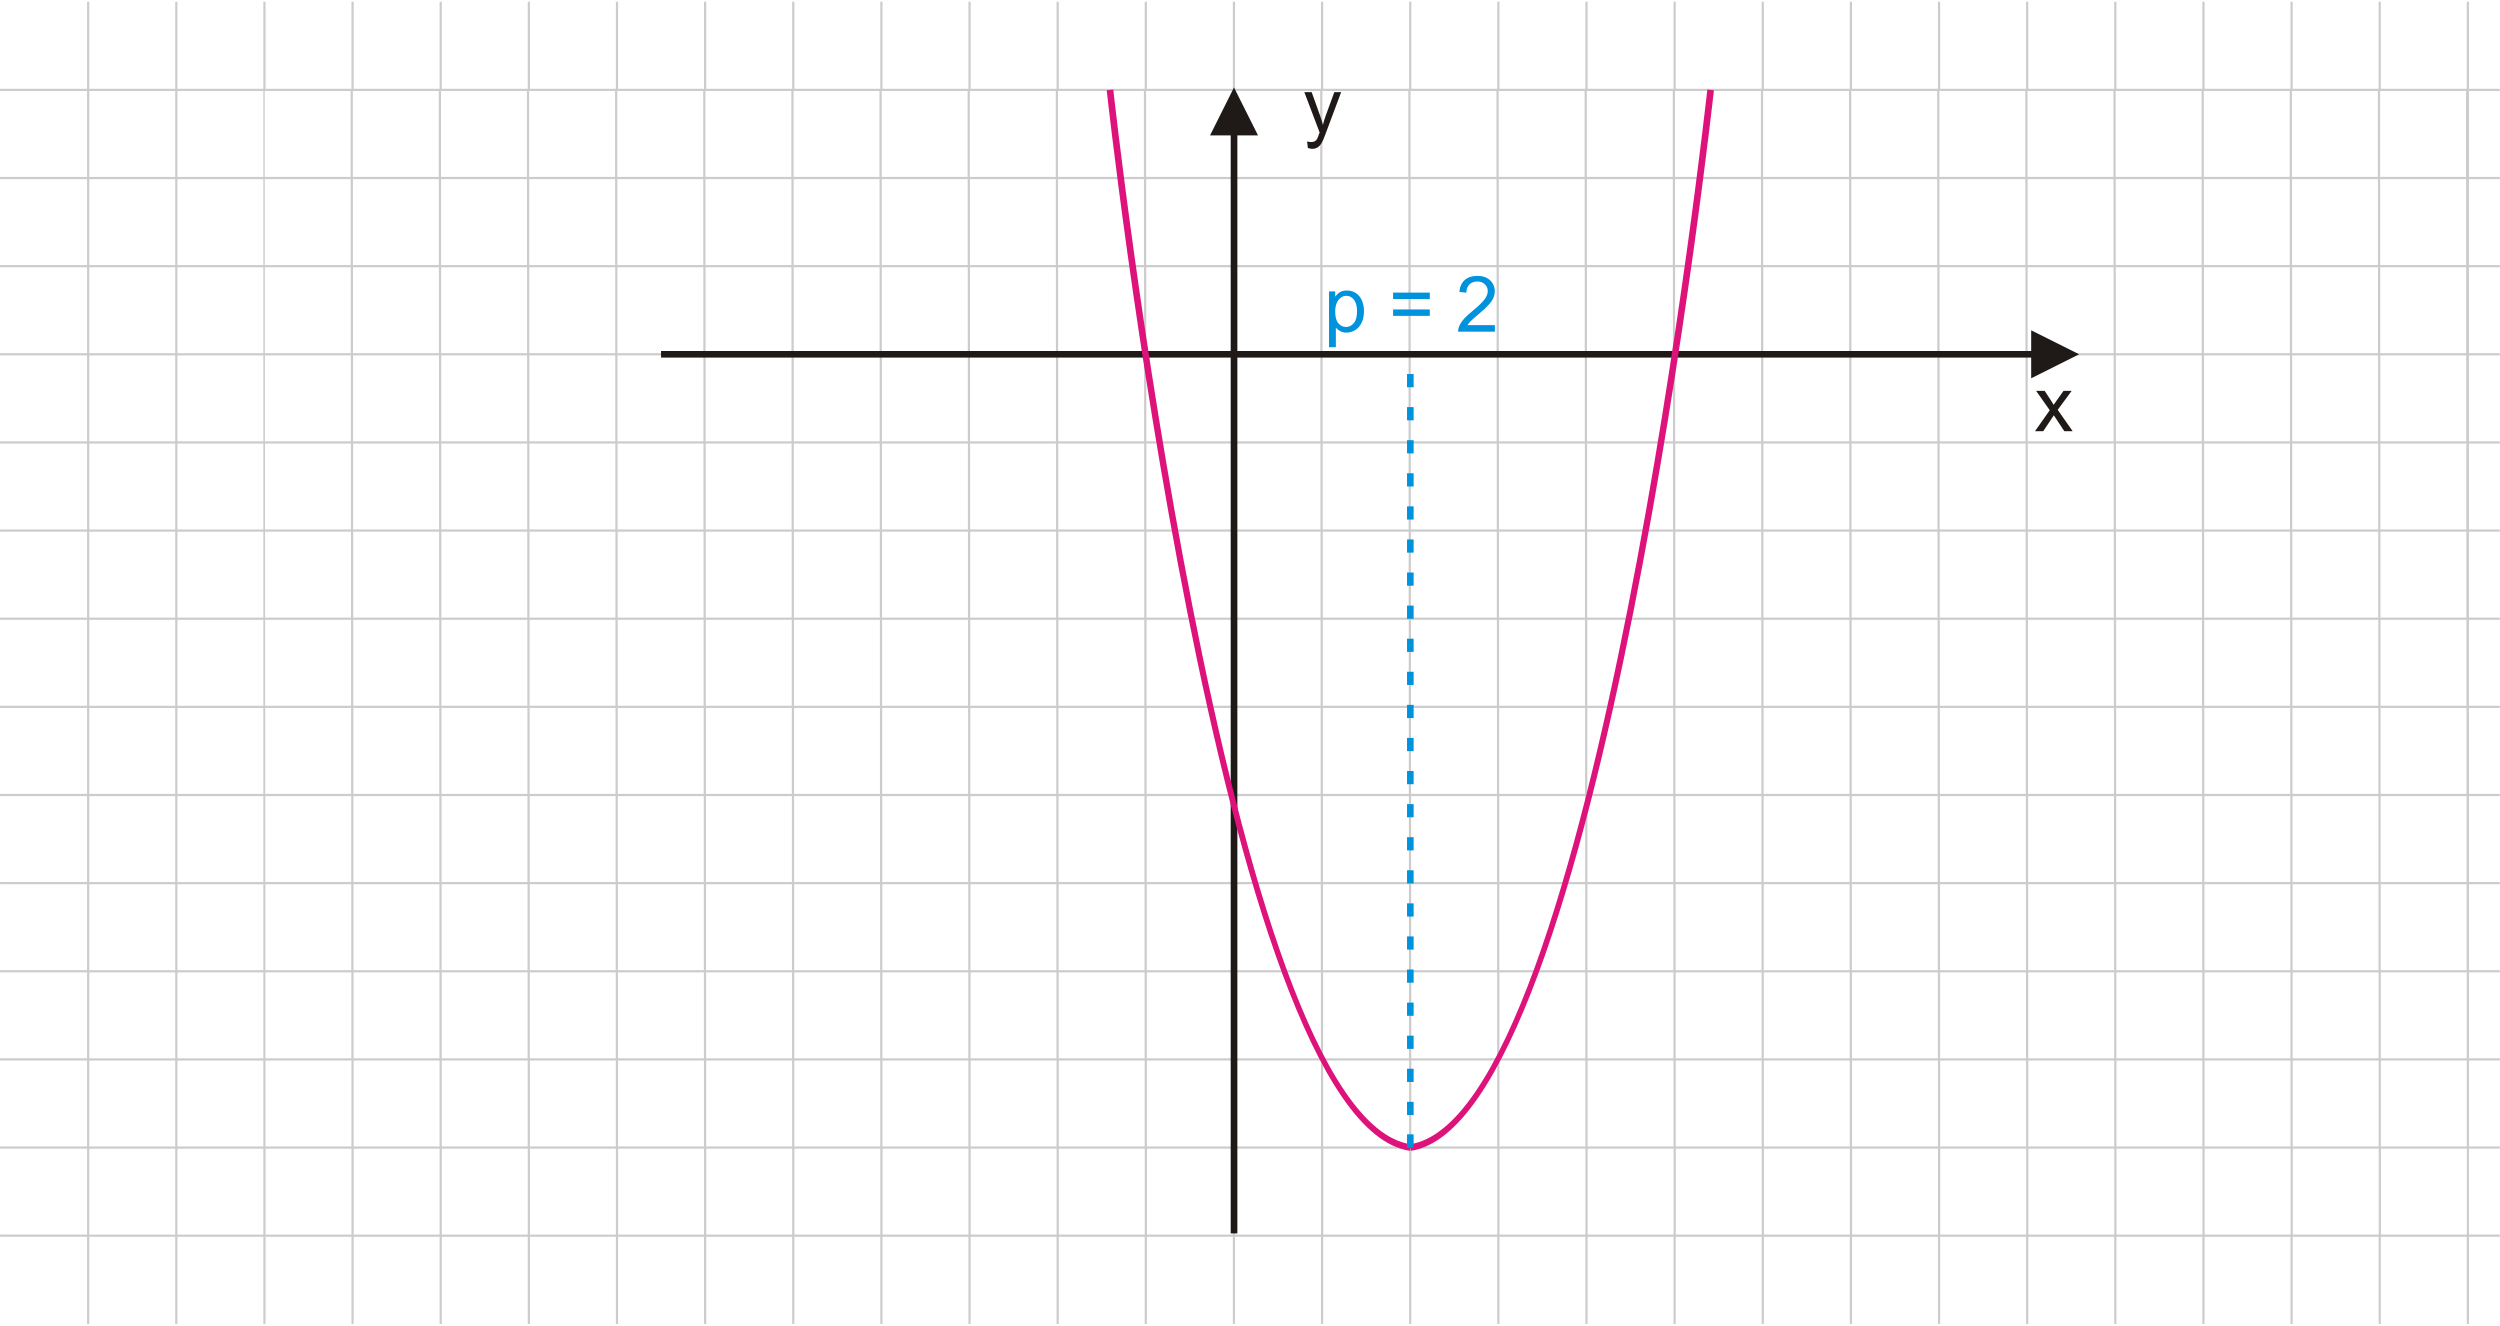 <?xml version="1.0" encoding="UTF-8"?>
<!DOCTYPE svg PUBLIC "-//W3C//DTD SVG 1.1//EN" "http://www.w3.org/Graphics/SVG/1.1/DTD/svg11.dtd">
<!-- Creator: CorelDRAW -->
<svg xmlns="http://www.w3.org/2000/svg" xml:space="preserve" width="113.446mm" height="60.155mm" style="shape-rendering:geometricPrecision; text-rendering:geometricPrecision; image-rendering:optimizeQuality; fill-rule:evenodd; clip-rule:evenodd"
viewBox="0 0 43.908 23.282"
 xmlns:xlink="http://www.w3.org/1999/xlink">
 <defs>
  <style type="text/css">
   <![CDATA[
    .fil1 {fill:none}
    .fil4 {fill:#0093DD;fill-rule:nonzero}
    .fil2 {fill:#1F1A17;fill-rule:nonzero}
    .fil3 {fill:#DD137B;fill-rule:nonzero}
    .fil0 {fill:#CCCCCC;fill-rule:nonzero}
   ]]>
  </style>
 </defs>
 <g id="Layer_x0020_1">
  <g id="_215588480">
   <path id="_215589176" class="fil0" d="M3.116 0.03l0 1.529 1.509 0 0 -1.529 0.039 0 0 1.529 1.509 0 0 -1.529 0.039 0 0 1.529 1.509 0 0 -1.529 0.039 0 0 1.529 1.509 0 0 -1.529 0.039 0 0 1.529 1.509 0 0 -1.529 0.039 0 0 1.529 1.509 0 0 -1.529 0.039 0 0 1.529 1.509 0 0 -1.529 0.039 0 0 1.529 1.509 0 0 -1.529 0.039 0 0 1.529 1.509 0 0 -1.529 0.039 0 0 1.529 1.509 0 0 -1.529 0.039 0 0 1.529 1.509 0 0 -1.529 0.039 0 0 1.529 1.509 0 0 -1.529 0.039 0 0 1.529 1.509 0 0 -1.529 0.039 0 0 1.529 1.509 0 0 -1.529 0.039 0 0 1.529 1.509 0 0 -1.529 0.039 0 0 1.529 1.509 0 0 -1.529 0.039 0 0 1.529 1.509 0 0 -1.529 0.039 0 0 1.529 1.509 0 0 -1.529 0.039 0 0 1.529 1.509 0 0 -1.529 0.039 0 0 1.529 1.509 0 0 -1.529 0.039 0 0 1.529 1.509 0 0 -1.529 0.039 0 0 1.529 1.509 0 0 -1.529 0.039 0 0 1.529 1.509 0 0 -1.529 0.039 0 0 1.529 1.509 0 0 -1.529 0.039 0 0 1.529 1.509 0 0 -1.529 0.039 0 0 1.529 1.509 0 0 -1.529 0.039 0 0 1.529 0.542 0 0 0.039 -0.542 0 0 1.509 0.542 0 0 0.039 -0.542 0 0 1.509 0.542 0 0 0.039 -0.542 0 0 1.509 0.542 0 0 0.039 -0.542 0 0 1.509 0.542 0 0 0.039 -0.542 0 0 1.509 0.542 0 0 0.039 -0.542 0 0 1.509 0.542 0 0 0.039 -0.542 0 0 1.509 0.542 0 0 0.039 -0.542 0 0 1.509 0.542 0 0 0.039 -0.542 0 0 1.509 0.542 0 0 0.039 -0.542 0 0 1.509 0.542 0 0 0.039 -0.542 0 0 1.509 0.542 0 0 0.039 -0.542 0 0 1.509 0.542 0 0 0.039 -0.542 0 0 1.509 0.542 0 0 0.039 -0.542 0 0 1.531 -0.039 0 0 -1.531 -1.509 0 0 1.531 -0.039 0 0 -1.531 -1.509 0 0 1.531 -0.039 0 0 -1.531 -1.509 0 0 1.531 -0.039 0 0 -1.531 -1.509 0 0 1.531 -0.039 0 0 -1.531 -1.509 0 0 1.531 -0.039 0 0 -1.531 -1.509 0 0 1.531 -0.039 0 0 -1.531 -1.509 0 0 1.531 -0.039 0 0 -1.531 -1.509 0 0 1.531 -0.039 0 0 -1.531 -1.509 0 0 1.531 -0.039 0 0 -1.531 -1.509 0 0 1.531 -0.039 0 0 -1.531 -1.509 0 0 1.531 -0.039 0 0 -1.531 -1.509 0 0 1.531 -0.039 0 0 -1.531 -1.509 0 0 1.531 -0.039 0 0 -1.531 -1.509 0 0 1.531 -0.039 0 0 -1.531 -1.509 0 0 1.531 -0.039 0 0 -1.531 -1.509 0 0 1.531 -0.039 0 0 -1.531 -1.509 0 0 1.531 -0.039 0 0 -1.531 -1.509 0 0 1.531 -0.039 0 0 -1.531 -1.509 0 0 1.531 -0.039 0 0 -1.531 -1.509 0 0 1.531 -0.039 0 0 -1.531 -1.509 0 0 1.531 -0.039 0 0 -1.531 -1.509 0 0 1.531 -0.039 0 0 -1.531 -1.509 0 0 1.531 -0.039 0 0 -1.531 -1.509 0 0 1.531 -0.039 0 0 -1.531 -1.509 0 0 1.531 -0.039 0 0 -1.531 -1.509 0 0 1.531 -0.039 0 0 -1.531 -1.509 0 0 1.531 -0.039 0 0 -1.531 -1.529 0 0 -0.039 1.529 0 0 -1.509 -1.529 0 0 -0.039 1.529 0 0 -1.509 -1.529 0 0 -0.039 1.529 0 0 -1.509 -1.529 0 0 -0.039 1.529 0 0 -1.509 -1.529 0 0 -0.039 1.529 0 0 -1.509 -1.529 0 0 -0.039 1.529 0 0 -1.509 -1.529 0 0 -0.039 1.529 0 0 -1.509 -1.529 0 0 -0.039 1.529 0 0 -1.509 -1.529 0 0 -0.039 1.529 0 0 -1.509 -1.529 0 0 -0.039 1.529 0 0 -1.509 -1.529 0 0 -0.039 1.529 0 0 -1.509 -1.529 0 0 -0.039 1.529 0 0 -1.509 -1.529 0 0 -0.039 1.529 0 0 -1.509 -1.529 0 0 -0.039 1.529 0 0 -1.529 0.039 0 0 1.529 1.509 0 0 -1.529 0.039 0zm0 1.568l0 1.509 1.509 0 0 -1.509 -1.509 0zm0 1.548l0 1.509 1.509 0 0 -1.509 -1.509 0zm0 1.548l0 1.509 1.509 0 0 -1.509 -1.509 0zm0 1.548l0 1.509 1.509 0 0 -1.509 -1.509 0zm0 1.548l0 1.509 1.509 0 0 -1.509 -1.509 0zm0 1.548l0 1.509 1.509 0 0 -1.509 -1.509 0zm0 1.548l0 1.509 1.509 0 0 -1.509 -1.509 0zm0 1.548l0 1.509 1.509 0 0 -1.509 -1.509 0zm0 1.548l0 1.509 1.509 0 0 -1.509 -1.509 0zm0 1.548l0 1.509 1.509 0 0 -1.509 -1.509 0zm0 1.548l0 1.509 1.509 0 0 -1.509 -1.509 0zm0 1.548l0 1.509 1.509 0 0 -1.509 -1.509 0zm0 1.548l0 1.509 1.509 0 0 -1.509 -1.509 0zm-0.039 1.509l0 -1.509 -1.509 0 0 1.509 1.509 0zm0 -1.548l0 -1.509 -1.509 0 0 1.509 1.509 0zm0 -1.548l0 -1.509 -1.509 0 0 1.509 1.509 0zm0 -1.548l0 -1.509 -1.509 0 0 1.509 1.509 0zm0 -1.548l0 -1.509 -1.509 0 0 1.509 1.509 0zm0 -1.548l0 -1.509 -1.509 0 0 1.509 1.509 0zm0 -1.548l0 -1.509 -1.509 0 0 1.509 1.509 0zm0 -1.548l0 -1.509 -1.509 0 0 1.509 1.509 0zm0 -1.548l0 -1.509 -1.509 0 0 1.509 1.509 0zm0 -1.548l0 -1.509 -1.509 0 0 1.509 1.509 0zm0 -1.548l0 -1.509 -1.509 0 0 1.509 1.509 0zm0 -1.548l0 -1.509 -1.509 0 0 1.509 1.509 0zm0 -1.548l0 -1.509 -1.509 0 0 1.509 1.509 0zm1.587 18.576l1.509 0 0 -1.509 -1.509 0 0 1.509zm1.548 0l1.509 0 0 -1.509 -1.509 0 0 1.509zm1.548 0l1.509 0 0 -1.509 -1.509 0 0 1.509zm1.548 0l1.509 0 0 -1.509 -1.509 0 0 1.509zm1.548 0l1.509 0 0 -1.509 -1.509 0 0 1.509zm1.548 0l1.509 0 0 -1.509 -1.509 0 0 1.509zm1.548 0l1.509 0 0 -1.509 -1.509 0 0 1.509zm1.548 0l1.509 0 0 -1.509 -1.509 0 0 1.509zm1.548 0l1.509 0 0 -1.509 -1.509 0 0 1.509zm1.548 0l1.509 0 0 -1.509 -1.509 0 0 1.509zm1.548 0l1.509 0 0 -1.509 -1.509 0 0 1.509zm1.548 0l1.509 0 0 -1.509 -1.509 0 0 1.509zm1.548 0l1.509 0 0 -1.509 -1.509 0 0 1.509zm1.548 0l1.509 0 0 -1.509 -1.509 0 0 1.509zm1.548 0l1.509 0 0 -1.509 -1.509 0 0 1.509zm1.548 0l1.509 0 0 -1.509 -1.509 0 0 1.509zm1.548 0l1.509 0 0 -1.509 -1.509 0 0 1.509zm1.548 0l1.509 0 0 -1.509 -1.509 0 0 1.509zm1.548 0l1.509 0 0 -1.509 -1.509 0 0 1.509zm1.548 0l1.509 0 0 -1.509 -1.509 0 0 1.509zm1.548 0l1.509 0 0 -1.509 -1.509 0 0 1.509zm1.548 0l1.509 0 0 -1.509 -1.509 0 0 1.509zm1.548 0l1.509 0 0 -1.509 -1.509 0 0 1.509zm1.548 0l1.509 0 0 -1.509 -1.509 0 0 1.509zm1.548 0l1.509 0 0 -1.509 -1.509 0 0 1.509zm-37.154 -1.548l1.509 0 0 -1.509 -1.509 0 0 1.509zm1.548 0l1.509 0 0 -1.509 -1.509 0 0 1.509zm1.548 0l1.509 0 0 -1.509 -1.509 0 0 1.509zm1.548 0l1.509 0 0 -1.509 -1.509 0 0 1.509zm1.548 0l1.509 0 0 -1.509 -1.509 0 0 1.509zm1.548 0l1.509 0 0 -1.509 -1.509 0 0 1.509zm1.548 0l1.509 0 0 -1.509 -1.509 0 0 1.509zm1.548 0l1.509 0 0 -1.509 -1.509 0 0 1.509zm1.548 0l1.509 0 0 -1.509 -1.509 0 0 1.509zm1.548 0l1.509 0 0 -1.509 -1.509 0 0 1.509zm1.548 0l1.509 0 0 -1.509 -1.509 0 0 1.509zm1.548 0l1.509 0 0 -1.509 -1.509 0 0 1.509zm1.548 0l1.509 0 0 -1.509 -1.509 0 0 1.509zm1.548 0l1.509 0 0 -1.509 -1.509 0 0 1.509zm1.548 0l1.509 0 0 -1.509 -1.509 0 0 1.509zm1.548 0l1.509 0 0 -1.509 -1.509 0 0 1.509zm1.548 0l1.509 0 0 -1.509 -1.509 0 0 1.509zm1.548 0l1.509 0 0 -1.509 -1.509 0 0 1.509zm1.548 0l1.509 0 0 -1.509 -1.509 0 0 1.509zm1.548 0l1.509 0 0 -1.509 -1.509 0 0 1.509zm1.548 0l1.509 0 0 -1.509 -1.509 0 0 1.509zm1.548 0l1.509 0 0 -1.509 -1.509 0 0 1.509zm1.548 0l1.509 0 0 -1.509 -1.509 0 0 1.509zm1.548 0l1.509 0 0 -1.509 -1.509 0 0 1.509zm1.548 0l1.509 0 0 -1.509 -1.509 0 0 1.509zm-37.154 -1.548l1.509 0 0 -1.509 -1.509 0 0 1.509zm1.548 0l1.509 0 0 -1.509 -1.509 0 0 1.509zm1.548 0l1.509 0 0 -1.509 -1.509 0 0 1.509zm1.548 0l1.509 0 0 -1.509 -1.509 0 0 1.509zm1.548 0l1.509 0 0 -1.509 -1.509 0 0 1.509zm1.548 0l1.509 0 0 -1.509 -1.509 0 0 1.509zm1.548 0l1.509 0 0 -1.509 -1.509 0 0 1.509zm1.548 0l1.509 0 0 -1.509 -1.509 0 0 1.509zm1.548 0l1.509 0 0 -1.509 -1.509 0 0 1.509zm1.548 0l1.509 0 0 -1.509 -1.509 0 0 1.509zm1.548 0l1.509 0 0 -1.509 -1.509 0 0 1.509zm1.548 0l1.509 0 0 -1.509 -1.509 0 0 1.509zm1.548 0l1.509 0 0 -1.509 -1.509 0 0 1.509zm1.548 0l1.509 0 0 -1.509 -1.509 0 0 1.509zm1.548 0l1.509 0 0 -1.509 -1.509 0 0 1.509zm1.548 0l1.509 0 0 -1.509 -1.509 0 0 1.509zm1.548 0l1.509 0 0 -1.509 -1.509 0 0 1.509zm1.548 0l1.509 0 0 -1.509 -1.509 0 0 1.509zm1.548 0l1.509 0 0 -1.509 -1.509 0 0 1.509zm1.548 0l1.509 0 0 -1.509 -1.509 0 0 1.509zm1.548 0l1.509 0 0 -1.509 -1.509 0 0 1.509zm1.548 0l1.509 0 0 -1.509 -1.509 0 0 1.509zm1.548 0l1.509 0 0 -1.509 -1.509 0 0 1.509zm1.548 0l1.509 0 0 -1.509 -1.509 0 0 1.509zm1.548 0l1.509 0 0 -1.509 -1.509 0 0 1.509zm-37.154 -1.548l1.509 0 0 -1.509 -1.509 0 0 1.509zm1.548 0l1.509 0 0 -1.509 -1.509 0 0 1.509zm1.548 0l1.509 0 0 -1.509 -1.509 0 0 1.509zm1.548 0l1.509 0 0 -1.509 -1.509 0 0 1.509zm1.548 0l1.509 0 0 -1.509 -1.509 0 0 1.509zm1.548 0l1.509 0 0 -1.509 -1.509 0 0 1.509zm1.548 0l1.509 0 0 -1.509 -1.509 0 0 1.509zm1.548 0l1.509 0 0 -1.509 -1.509 0 0 1.509zm1.548 0l1.509 0 0 -1.509 -1.509 0 0 1.509zm1.548 0l1.509 0 0 -1.509 -1.509 0 0 1.509zm1.548 0l1.509 0 0 -1.509 -1.509 0 0 1.509zm1.548 0l1.509 0 0 -1.509 -1.509 0 0 1.509zm1.548 0l1.509 0 0 -1.509 -1.509 0 0 1.509zm1.548 0l1.509 0 0 -1.509 -1.509 0 0 1.509zm1.548 0l1.509 0 0 -1.509 -1.509 0 0 1.509zm1.548 0l1.509 0 0 -1.509 -1.509 0 0 1.509zm1.548 0l1.509 0 0 -1.509 -1.509 0 0 1.509zm1.548 0l1.509 0 0 -1.509 -1.509 0 0 1.509zm1.548 0l1.509 0 0 -1.509 -1.509 0 0 1.509zm1.548 0l1.509 0 0 -1.509 -1.509 0 0 1.509zm1.548 0l1.509 0 0 -1.509 -1.509 0 0 1.509zm1.548 0l1.509 0 0 -1.509 -1.509 0 0 1.509zm1.548 0l1.509 0 0 -1.509 -1.509 0 0 1.509zm1.548 0l1.509 0 0 -1.509 -1.509 0 0 1.509zm1.548 0l1.509 0 0 -1.509 -1.509 0 0 1.509zm-37.154 -1.548l1.509 0 0 -1.509 -1.509 0 0 1.509zm1.548 0l1.509 0 0 -1.509 -1.509 0 0 1.509zm1.548 0l1.509 0 0 -1.509 -1.509 0 0 1.509zm1.548 0l1.509 0 0 -1.509 -1.509 0 0 1.509zm1.548 0l1.509 0 0 -1.509 -1.509 0 0 1.509zm1.548 0l1.509 0 0 -1.509 -1.509 0 0 1.509zm1.548 0l1.509 0 0 -1.509 -1.509 0 0 1.509zm1.548 0l1.509 0 0 -1.509 -1.509 0 0 1.509zm1.548 0l1.509 0 0 -1.509 -1.509 0 0 1.509zm1.548 0l1.509 0 0 -1.509 -1.509 0 0 1.509zm1.548 0l1.509 0 0 -1.509 -1.509 0 0 1.509zm1.548 0l1.509 0 0 -1.509 -1.509 0 0 1.509zm1.548 0l1.509 0 0 -1.509 -1.509 0 0 1.509zm1.548 0l1.509 0 0 -1.509 -1.509 0 0 1.509zm1.548 0l1.509 0 0 -1.509 -1.509 0 0 1.509zm1.548 0l1.509 0 0 -1.509 -1.509 0 0 1.509zm1.548 0l1.509 0 0 -1.509 -1.509 0 0 1.509zm1.548 0l1.509 0 0 -1.509 -1.509 0 0 1.509zm1.548 0l1.509 0 0 -1.509 -1.509 0 0 1.509zm1.548 0l1.509 0 0 -1.509 -1.509 0 0 1.509zm1.548 0l1.509 0 0 -1.509 -1.509 0 0 1.509zm1.548 0l1.509 0 0 -1.509 -1.509 0 0 1.509zm1.548 0l1.509 0 0 -1.509 -1.509 0 0 1.509zm1.548 0l1.509 0 0 -1.509 -1.509 0 0 1.509zm1.548 0l1.509 0 0 -1.509 -1.509 0 0 1.509zm-37.154 -1.548l1.509 0 0 -1.509 -1.509 0 0 1.509zm1.548 0l1.509 0 0 -1.509 -1.509 0 0 1.509zm1.548 0l1.509 0 0 -1.509 -1.509 0 0 1.509zm1.548 0l1.509 0 0 -1.509 -1.509 0 0 1.509zm1.548 0l1.509 0 0 -1.509 -1.509 0 0 1.509zm1.548 0l1.509 0 0 -1.509 -1.509 0 0 1.509zm1.548 0l1.509 0 0 -1.509 -1.509 0 0 1.509zm1.548 0l1.509 0 0 -1.509 -1.509 0 0 1.509zm1.548 0l1.509 0 0 -1.509 -1.509 0 0 1.509zm1.548 0l1.509 0 0 -1.509 -1.509 0 0 1.509zm1.548 0l1.509 0 0 -1.509 -1.509 0 0 1.509zm1.548 0l1.509 0 0 -1.509 -1.509 0 0 1.509zm1.548 0l1.509 0 0 -1.509 -1.509 0 0 1.509zm1.548 0l1.509 0 0 -1.509 -1.509 0 0 1.509zm1.548 0l1.509 0 0 -1.509 -1.509 0 0 1.509zm1.548 0l1.509 0 0 -1.509 -1.509 0 0 1.509zm1.548 0l1.509 0 0 -1.509 -1.509 0 0 1.509zm1.548 0l1.509 0 0 -1.509 -1.509 0 0 1.509zm1.548 0l1.509 0 0 -1.509 -1.509 0 0 1.509zm1.548 0l1.509 0 0 -1.509 -1.509 0 0 1.509zm1.548 0l1.509 0 0 -1.509 -1.509 0 0 1.509zm1.548 0l1.509 0 0 -1.509 -1.509 0 0 1.509zm1.548 0l1.509 0 0 -1.509 -1.509 0 0 1.509zm1.548 0l1.509 0 0 -1.509 -1.509 0 0 1.509zm1.548 0l1.509 0 0 -1.509 -1.509 0 0 1.509zm-37.154 -1.548l1.509 0 0 -1.509 -1.509 0 0 1.509zm1.548 0l1.509 0 0 -1.509 -1.509 0 0 1.509zm1.548 0l1.509 0 0 -1.509 -1.509 0 0 1.509zm1.548 0l1.509 0 0 -1.509 -1.509 0 0 1.509zm1.548 0l1.509 0 0 -1.509 -1.509 0 0 1.509zm1.548 0l1.509 0 0 -1.509 -1.509 0 0 1.509zm1.548 0l1.509 0 0 -1.509 -1.509 0 0 1.509zm1.548 0l1.509 0 0 -1.509 -1.509 0 0 1.509zm1.548 0l1.509 0 0 -1.509 -1.509 0 0 1.509zm1.548 0l1.509 0 0 -1.509 -1.509 0 0 1.509zm1.548 0l1.509 0 0 -1.509 -1.509 0 0 1.509zm1.548 0l1.509 0 0 -1.509 -1.509 0 0 1.509zm1.548 0l1.509 0 0 -1.509 -1.509 0 0 1.509zm1.548 0l1.509 0 0 -1.509 -1.509 0 0 1.509zm1.548 0l1.509 0 0 -1.509 -1.509 0 0 1.509zm1.548 0l1.509 0 0 -1.509 -1.509 0 0 1.509zm1.548 0l1.509 0 0 -1.509 -1.509 0 0 1.509zm1.548 0l1.509 0 0 -1.509 -1.509 0 0 1.509zm1.548 0l1.509 0 0 -1.509 -1.509 0 0 1.509zm1.548 0l1.509 0 0 -1.509 -1.509 0 0 1.509zm1.548 0l1.509 0 0 -1.509 -1.509 0 0 1.509zm1.548 0l1.509 0 0 -1.509 -1.509 0 0 1.509zm1.548 0l1.509 0 0 -1.509 -1.509 0 0 1.509zm1.548 0l1.509 0 0 -1.509 -1.509 0 0 1.509zm1.548 0l1.509 0 0 -1.509 -1.509 0 0 1.509zm-37.154 -1.548l1.509 0 0 -1.509 -1.509 0 0 1.509zm1.548 0l1.509 0 0 -1.509 -1.509 0 0 1.509zm1.548 0l1.509 0 0 -1.509 -1.509 0 0 1.509zm1.548 0l1.509 0 0 -1.509 -1.509 0 0 1.509zm1.548 0l1.509 0 0 -1.509 -1.509 0 0 1.509zm1.548 0l1.509 0 0 -1.509 -1.509 0 0 1.509zm1.548 0l1.509 0 0 -1.509 -1.509 0 0 1.509zm1.548 0l1.509 0 0 -1.509 -1.509 0 0 1.509zm1.548 0l1.509 0 0 -1.509 -1.509 0 0 1.509zm1.548 0l1.509 0 0 -1.509 -1.509 0 0 1.509zm1.548 0l1.509 0 0 -1.509 -1.509 0 0 1.509zm1.548 0l1.509 0 0 -1.509 -1.509 0 0 1.509zm1.548 0l1.509 0 0 -1.509 -1.509 0 0 1.509zm1.548 0l1.509 0 0 -1.509 -1.509 0 0 1.509zm1.548 0l1.509 0 0 -1.509 -1.509 0 0 1.509zm1.548 0l1.509 0 0 -1.509 -1.509 0 0 1.509zm1.548 0l1.509 0 0 -1.509 -1.509 0 0 1.509zm1.548 0l1.509 0 0 -1.509 -1.509 0 0 1.509zm1.548 0l1.509 0 0 -1.509 -1.509 0 0 1.509zm1.548 0l1.509 0 0 -1.509 -1.509 0 0 1.509zm1.548 0l1.509 0 0 -1.509 -1.509 0 0 1.509zm1.548 0l1.509 0 0 -1.509 -1.509 0 0 1.509zm1.548 0l1.509 0 0 -1.509 -1.509 0 0 1.509zm1.548 0l1.509 0 0 -1.509 -1.509 0 0 1.509zm1.548 0l1.509 0 0 -1.509 -1.509 0 0 1.509zm-37.154 -1.548l1.509 0 0 -1.509 -1.509 0 0 1.509zm1.548 0l1.509 0 0 -1.509 -1.509 0 0 1.509zm1.548 0l1.509 0 0 -1.509 -1.509 0 0 1.509zm1.548 0l1.509 0 0 -1.509 -1.509 0 0 1.509zm1.548 0l1.509 0 0 -1.509 -1.509 0 0 1.509zm1.548 0l1.509 0 0 -1.509 -1.509 0 0 1.509zm1.548 0l1.509 0 0 -1.509 -1.509 0 0 1.509zm1.548 0l1.509 0 0 -1.509 -1.509 0 0 1.509zm1.548 0l1.509 0 0 -1.509 -1.509 0 0 1.509zm1.548 0l1.509 0 0 -1.509 -1.509 0 0 1.509zm1.548 0l1.509 0 0 -1.509 -1.509 0 0 1.509zm1.548 0l1.509 0 0 -1.509 -1.509 0 0 1.509zm1.548 0l1.509 0 0 -1.509 -1.509 0 0 1.509zm1.548 0l1.509 0 0 -1.509 -1.509 0 0 1.509zm1.548 0l1.509 0 0 -1.509 -1.509 0 0 1.509zm1.548 0l1.509 0 0 -1.509 -1.509 0 0 1.509zm1.548 0l1.509 0 0 -1.509 -1.509 0 0 1.509zm1.548 0l1.509 0 0 -1.509 -1.509 0 0 1.509zm1.548 0l1.509 0 0 -1.509 -1.509 0 0 1.509zm1.548 0l1.509 0 0 -1.509 -1.509 0 0 1.509zm1.548 0l1.509 0 0 -1.509 -1.509 0 0 1.509zm1.548 0l1.509 0 0 -1.509 -1.509 0 0 1.509zm1.548 0l1.509 0 0 -1.509 -1.509 0 0 1.509zm1.548 0l1.509 0 0 -1.509 -1.509 0 0 1.509zm1.548 0l1.509 0 0 -1.509 -1.509 0 0 1.509zm-37.154 -1.548l1.509 0 0 -1.509 -1.509 0 0 1.509zm1.548 0l1.509 0 0 -1.509 -1.509 0 0 1.509zm1.548 0l1.509 0 0 -1.509 -1.509 0 0 1.509zm1.548 0l1.509 0 0 -1.509 -1.509 0 0 1.509zm1.548 0l1.509 0 0 -1.509 -1.509 0 0 1.509zm1.548 0l1.509 0 0 -1.509 -1.509 0 0 1.509zm1.548 0l1.509 0 0 -1.509 -1.509 0 0 1.509zm1.548 0l1.509 0 0 -1.509 -1.509 0 0 1.509zm1.548 0l1.509 0 0 -1.509 -1.509 0 0 1.509zm1.548 0l1.509 0 0 -1.509 -1.509 0 0 1.509zm1.548 0l1.509 0 0 -1.509 -1.509 0 0 1.509zm1.548 0l1.509 0 0 -1.509 -1.509 0 0 1.509zm1.548 0l1.509 0 0 -1.509 -1.509 0 0 1.509zm1.548 0l1.509 0 0 -1.509 -1.509 0 0 1.509zm1.548 0l1.509 0 0 -1.509 -1.509 0 0 1.509zm1.548 0l1.509 0 0 -1.509 -1.509 0 0 1.509zm1.548 0l1.509 0 0 -1.509 -1.509 0 0 1.509zm1.548 0l1.509 0 0 -1.509 -1.509 0 0 1.509zm1.548 0l1.509 0 0 -1.509 -1.509 0 0 1.509zm1.548 0l1.509 0 0 -1.509 -1.509 0 0 1.509zm1.548 0l1.509 0 0 -1.509 -1.509 0 0 1.509zm1.548 0l1.509 0 0 -1.509 -1.509 0 0 1.509zm1.548 0l1.509 0 0 -1.509 -1.509 0 0 1.509zm1.548 0l1.509 0 0 -1.509 -1.509 0 0 1.509zm1.548 0l1.509 0 0 -1.509 -1.509 0 0 1.509zm-37.154 -1.548l1.509 0 0 -1.509 -1.509 0 0 1.509zm1.548 0l1.509 0 0 -1.509 -1.509 0 0 1.509zm1.548 0l1.509 0 0 -1.509 -1.509 0 0 1.509zm1.548 0l1.509 0 0 -1.509 -1.509 0 0 1.509zm1.548 0l1.509 0 0 -1.509 -1.509 0 0 1.509zm1.548 0l1.509 0 0 -1.509 -1.509 0 0 1.509zm1.548 0l1.509 0 0 -1.509 -1.509 0 0 1.509zm1.548 0l1.509 0 0 -1.509 -1.509 0 0 1.509zm1.548 0l1.509 0 0 -1.509 -1.509 0 0 1.509zm1.548 0l1.509 0 0 -1.509 -1.509 0 0 1.509zm1.548 0l1.509 0 0 -1.509 -1.509 0 0 1.509zm1.548 0l1.509 0 0 -1.509 -1.509 0 0 1.509zm1.548 0l1.509 0 0 -1.509 -1.509 0 0 1.509zm1.548 0l1.509 0 0 -1.509 -1.509 0 0 1.509zm1.548 0l1.509 0 0 -1.509 -1.509 0 0 1.509zm1.548 0l1.509 0 0 -1.509 -1.509 0 0 1.509zm1.548 0l1.509 0 0 -1.509 -1.509 0 0 1.509zm1.548 0l1.509 0 0 -1.509 -1.509 0 0 1.509zm1.548 0l1.509 0 0 -1.509 -1.509 0 0 1.509zm1.548 0l1.509 0 0 -1.509 -1.509 0 0 1.509zm1.548 0l1.509 0 0 -1.509 -1.509 0 0 1.509zm1.548 0l1.509 0 0 -1.509 -1.509 0 0 1.509zm1.548 0l1.509 0 0 -1.509 -1.509 0 0 1.509zm1.548 0l1.509 0 0 -1.509 -1.509 0 0 1.509zm1.548 0l1.509 0 0 -1.509 -1.509 0 0 1.509zm-37.154 -1.548l1.509 0 0 -1.509 -1.509 0 0 1.509zm1.548 0l1.509 0 0 -1.509 -1.509 0 0 1.509zm1.548 0l1.509 0 0 -1.509 -1.509 0 0 1.509zm1.548 0l1.509 0 0 -1.509 -1.509 0 0 1.509zm1.548 0l1.509 0 0 -1.509 -1.509 0 0 1.509zm1.548 0l1.509 0 0 -1.509 -1.509 0 0 1.509zm1.548 0l1.509 0 0 -1.509 -1.509 0 0 1.509zm1.548 0l1.509 0 0 -1.509 -1.509 0 0 1.509zm1.548 0l1.509 0 0 -1.509 -1.509 0 0 1.509zm1.548 0l1.509 0 0 -1.509 -1.509 0 0 1.509zm1.548 0l1.509 0 0 -1.509 -1.509 0 0 1.509zm1.548 0l1.509 0 0 -1.509 -1.509 0 0 1.509zm1.548 0l1.509 0 0 -1.509 -1.509 0 0 1.509zm1.548 0l1.509 0 0 -1.509 -1.509 0 0 1.509zm1.548 0l1.509 0 0 -1.509 -1.509 0 0 1.509zm1.548 0l1.509 0 0 -1.509 -1.509 0 0 1.509zm1.548 0l1.509 0 0 -1.509 -1.509 0 0 1.509zm1.548 0l1.509 0 0 -1.509 -1.509 0 0 1.509zm1.548 0l1.509 0 0 -1.509 -1.509 0 0 1.509zm1.548 0l1.509 0 0 -1.509 -1.509 0 0 1.509zm1.548 0l1.509 0 0 -1.509 -1.509 0 0 1.509zm1.548 0l1.509 0 0 -1.509 -1.509 0 0 1.509zm1.548 0l1.509 0 0 -1.509 -1.509 0 0 1.509zm1.548 0l1.509 0 0 -1.509 -1.509 0 0 1.509zm1.548 0l1.509 0 0 -1.509 -1.509 0 0 1.509zm-37.154 -1.548l1.509 0 0 -1.509 -1.509 0 0 1.509zm1.548 0l1.509 0 0 -1.509 -1.509 0 0 1.509zm1.548 0l1.509 0 0 -1.509 -1.509 0 0 1.509zm1.548 0l1.509 0 0 -1.509 -1.509 0 0 1.509zm1.548 0l1.509 0 0 -1.509 -1.509 0 0 1.509zm1.548 0l1.509 0 0 -1.509 -1.509 0 0 1.509zm1.548 0l1.509 0 0 -1.509 -1.509 0 0 1.509zm1.548 0l1.509 0 0 -1.509 -1.509 0 0 1.509zm1.548 0l1.509 0 0 -1.509 -1.509 0 0 1.509zm1.548 0l1.509 0 0 -1.509 -1.509 0 0 1.509zm1.548 0l1.509 0 0 -1.509 -1.509 0 0 1.509zm1.548 0l1.509 0 0 -1.509 -1.509 0 0 1.509zm1.548 0l1.509 0 0 -1.509 -1.509 0 0 1.509zm1.548 0l1.509 0 0 -1.509 -1.509 0 0 1.509zm1.548 0l1.509 0 0 -1.509 -1.509 0 0 1.509zm1.548 0l1.509 0 0 -1.509 -1.509 0 0 1.509zm1.548 0l1.509 0 0 -1.509 -1.509 0 0 1.509zm1.548 0l1.509 0 0 -1.509 -1.509 0 0 1.509zm1.548 0l1.509 0 0 -1.509 -1.509 0 0 1.509zm1.548 0l1.509 0 0 -1.509 -1.509 0 0 1.509zm1.548 0l1.509 0 0 -1.509 -1.509 0 0 1.509zm1.548 0l1.509 0 0 -1.509 -1.509 0 0 1.509zm1.548 0l1.509 0 0 -1.509 -1.509 0 0 1.509zm1.548 0l1.509 0 0 -1.509 -1.509 0 0 1.509zm1.548 0l1.509 0 0 -1.509 -1.509 0 0 1.509z"/>
   <polygon id="_215589968" class="fil1" points="-2.07126e-015,9.9365e-014 43.908,9.9365e-014 43.908,23.282 -2.07126e-015,23.282 "/>
   <polygon id="_215589608" class="fil2" points="21.615,2.378 21.615,21.662 21.732,21.662 21.732,2.378 22.095,2.378 21.673,1.536 21.252,2.378 "/>
   <polygon id="_215589368" class="fil2" points="35.674,6.164 11.61,6.164 11.61,6.28 35.674,6.28 35.674,6.644 36.516,6.222 35.674,5.801 "/>
   <path id="_215589512" class="fil2" d="M22.97 2.597l-0.013 -0.113c0.026,0.007 0.049,0.011 0.069,0.011 0.027,0 0.048,-0.005 0.064,-0.013 0.016,-0.009 0.029,-0.021 0.039,-0.037 0.008,-0.012 0.02,-0.042 0.037,-0.089 0.002,-0.007 0.006,-0.016 0.011,-0.029l-0.269 -0.709 0.129 0 0.147 0.41c0.019,0.052 0.036,0.107 0.051,0.164 0.014,-0.055 0.03,-0.109 0.049,-0.161l0.151 -0.413 0.12 0 -0.269 0.72c-0.029,0.078 -0.051,0.131 -0.067,0.161 -0.021,0.04 -0.046,0.069 -0.073,0.087 -0.028,0.018 -0.061,0.028 -0.099,0.028 -0.023,0 -0.049,-0.005 -0.077,-0.015z"/>
   <path id="_215591000" class="fil2" d="M35.741 7.573l0.259 -0.368 -0.239 -0.34 0.15 0 0.109 0.166c0.02,0.032 0.037,0.058 0.049,0.079 0.02,-0.029 0.038,-0.055 0.054,-0.078l0.119 -0.167 0.143 0 -0.245 0.333 0.263 0.375 -0.147 0 -0.145 -0.22 -0.039 -0.059 -0.186 0.279 -0.145 0z"/>
   <path id="_215590760" class="fil3" d="M30.102 1.585c-0.006,0.052 -1.983,18.134 -5.324,18.627l-0.017 -0.115c3.251,-0.48 5.219,-18.474 5.225,-18.525l0.115 0.013z"/>
   <path id="_215579264" class="fil1" d="M19.495 1.578c0,0 1.979,18.09 5.274,18.576"/>
   <path id="_215588312" class="fil3" d="M19.553 1.572c0.006,0.052 1.974,18.045 5.225,18.525l-0.017 0.115c-3.34,-0.493 -5.318,-18.575 -5.324,-18.627l0.115 -0.013z"/>
   <path id="_215588888" class="fil4" d="M24.712 19.922l0.116 0 0 0.232 -0.116 0 0 -0.232zm0 -13.353l0.116 0 0 0.232 -0.116 0 0 -0.232zm0 0.581l0.116 0 0 0.232 -0.116 0 0 -0.232zm0 0.581l0.116 0 0 0.232 -0.116 0 0 -0.232zm0 0.581l0.116 0 0 0.232 -0.116 0 0 -0.232zm0 0.581l0.116 0 0 0.232 -0.116 0 0 -0.232zm0 0.581l0.116 0 0 0.232 -0.116 0 0 -0.232zm0 0.581l0.116 0 0 0.232 -0.116 0 0 -0.232zm0 0.581l0.116 0 0 0.232 -0.116 0 0 -0.232zm0 0.581l0.116 0 0 0.232 -0.116 0 0 -0.232zm0 0.581l0.116 0 0 0.232 -0.116 0 0 -0.232zm0 0.581l0.116 0 0 0.232 -0.116 0 0 -0.232zm0 0.581l0.116 0 0 0.232 -0.116 0 0 -0.232zm0 0.581l0.116 0 0 0.232 -0.116 0 0 -0.232zm0 0.581l0.116 0 0 0.232 -0.116 0 0 -0.232zm0 0.581l0.116 0 0 0.232 -0.116 0 0 -0.232zm0 0.581l0.116 0 0 0.232 -0.116 0 0 -0.232zm0 0.581l0.116 0 0 0.232 -0.116 0 0 -0.232zm0 0.581l0.116 0 0 0.232 -0.116 0 0 -0.232zm0 0.581l0.116 0 0 0.232 -0.116 0 0 -0.232zm0 0.581l0.116 0 0 0.232 -0.116 0 0 -0.232zm0 0.581l0.116 0 0 0.232 -0.116 0 0 -0.232zm0 0.581l0.116 0 0 0.232 -0.116 0 0 -0.232zm0 0.581l0.116 0 0 0.232 -0.116 0 0 -0.232z"/>
   <path id="_215590904" class="fil4" d="M23.342 6.097l0 -0.979 0.109 0 0 0.092c0.026,-0.036 0.055,-0.063 0.087,-0.081 0.032,-0.018 0.072,-0.027 0.118,-0.027 0.061,0 0.114,0.016 0.16,0.047 0.046,0.031 0.081,0.075 0.105,0.132 0.024,0.057 0.035,0.119 0.035,0.186 0,0.072 -0.013,0.138 -0.039,0.196 -0.026,0.058 -0.064,0.102 -0.113,0.133 -0.05,0.031 -0.102,0.046 -0.156,0.046 -0.04,0 -0.076,-0.008 -0.108,-0.025 -0.032,-0.017 -0.058,-0.038 -0.078,-0.064l0 0.345 -0.12 0zm0.109 -0.621c0,0.091 0.018,0.158 0.055,0.202 0.037,0.043 0.082,0.065 0.134,0.065 0.053,0 0.099,-0.023 0.137,-0.068 0.038,-0.045 0.057,-0.115 0.057,-0.21 0,-0.09 -0.019,-0.158 -0.056,-0.203 -0.037,-0.045 -0.081,-0.067 -0.133,-0.067 -0.051,0 -0.096,0.024 -0.136,0.072 -0.039,0.048 -0.059,0.117 -0.059,0.208zm1.661 -0.225l-0.645 0 0 -0.112 0.645 0 0 0.112zm0 0.296l-0.645 0 0 -0.112 0.645 0 0 0.112zm1.143 0.163l0 0.115 -0.646 0c-0.001,-0.029 0.004,-0.057 0.014,-0.083 0.016,-0.044 0.043,-0.087 0.079,-0.13 0.036,-0.043 0.089,-0.092 0.157,-0.148 0.106,-0.087 0.178,-0.156 0.215,-0.207 0.037,-0.051 0.056,-0.099 0.056,-0.144 0,-0.048 -0.017,-0.088 -0.051,-0.12 -0.034,-0.033 -0.079,-0.049 -0.133,-0.049 -0.058,0 -0.104,0.017 -0.139,0.052 -0.035,0.035 -0.052,0.083 -0.053,0.144l-0.123 -0.013c0.008,-0.092 0.04,-0.162 0.095,-0.21 0.055,-0.048 0.129,-0.072 0.222,-0.072 0.094,0 0.168,0.026 0.223,0.078 0.055,0.052 0.082,0.117 0.082,0.193 0,0.039 -0.008,0.078 -0.024,0.115 -0.016,0.038 -0.043,0.078 -0.08,0.119 -0.037,0.042 -0.099,0.099 -0.185,0.172 -0.072,0.061 -0.118,0.101 -0.139,0.123 -0.02,0.021 -0.037,0.043 -0.051,0.065l0.479 0z"/>
  </g>
 </g>
</svg>
